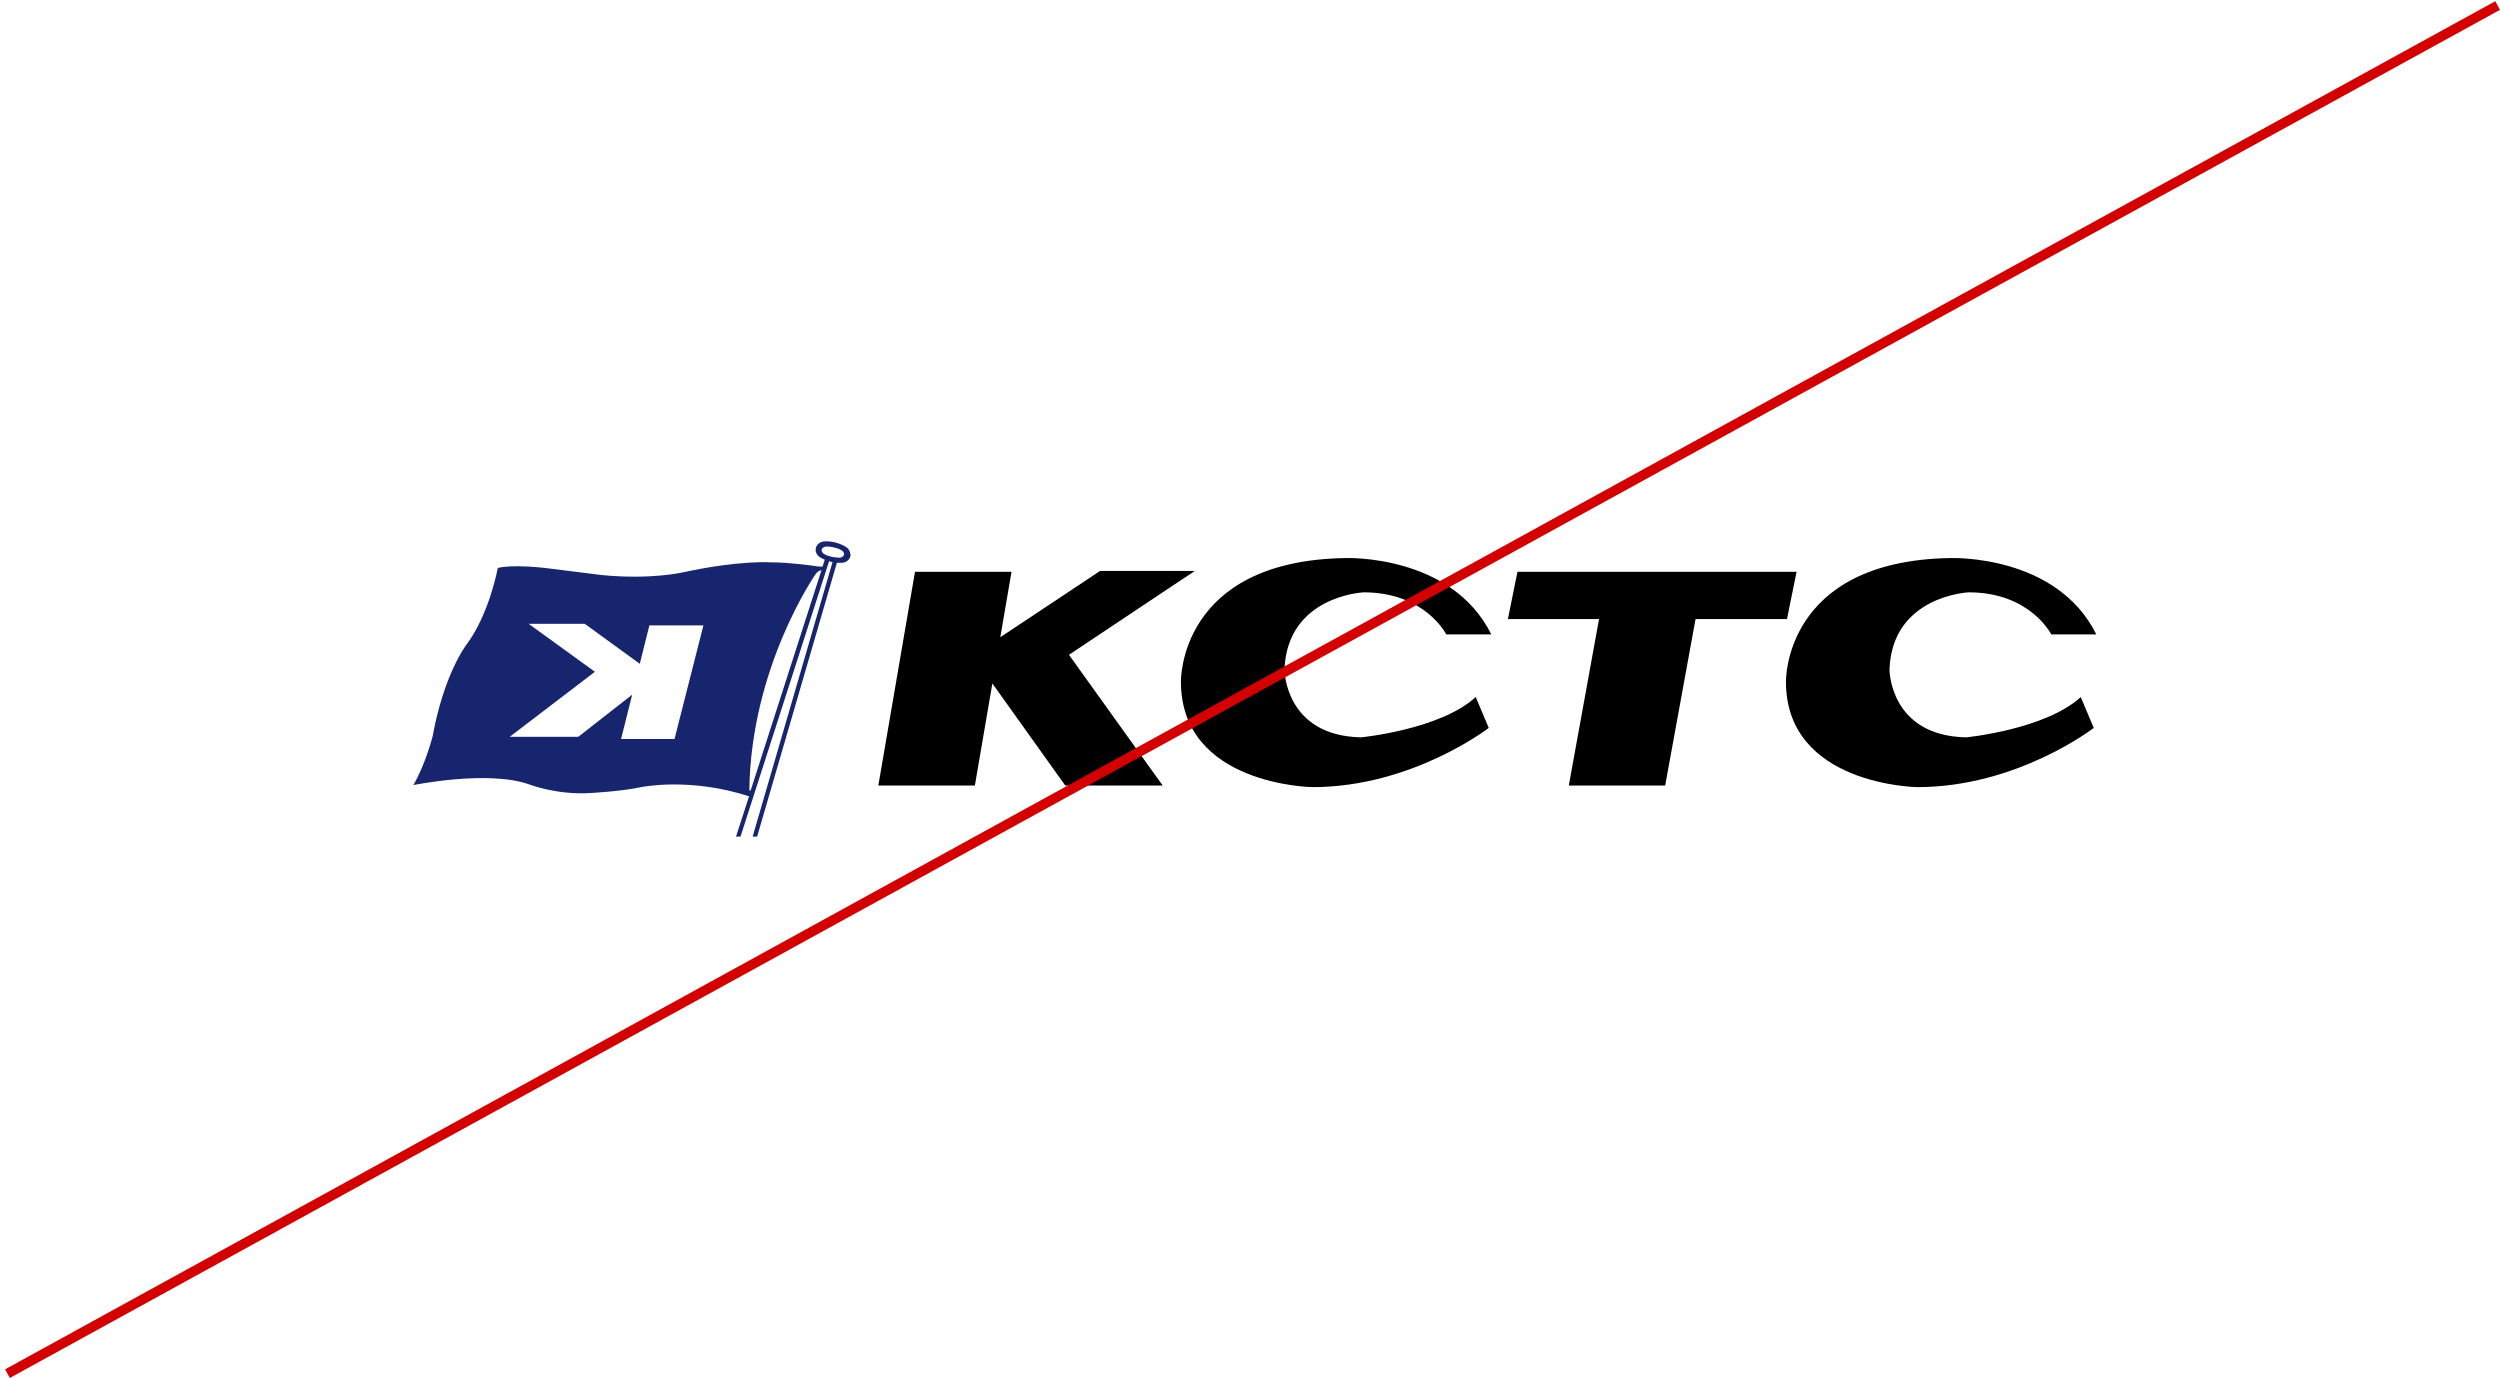 <svg width="254" height="140" viewBox="0 0 254 140" fill="none" xmlns="http://www.w3.org/2000/svg">
<path d="M121.395 58.005H111.771L101.63 64.742L102.77 58.095H92.964L89.239 79.808H99.046L100.824 69.439L108.229 79.808H118.127L108.609 66.528L121.395 58.005Z" fill="black"/>
<path d="M151.53 64.457H146.938C146.938 64.457 144.81 60.181 138.546 60.181C138.546 60.181 130.776 60.526 130.503 68.028C130.503 68.028 130.503 74.736 138.272 74.916C138.272 74.916 146.315 74.136 149.934 70.82L151.256 73.956C151.256 73.956 143.487 79.973 133.331 79.973C133.331 79.973 119.982 79.793 119.982 69.259C119.982 69.259 119.723 56.969 136.676 56.699C136.676 56.699 147.455 56.264 151.515 64.457H151.53Z" fill="black"/>
<path d="M213 64.457H208.408C208.408 64.457 206.28 60.181 200.016 60.181C200.016 60.181 192.231 60.526 191.973 68.028C191.973 68.028 191.973 74.736 199.742 74.916C199.742 74.916 207.785 74.136 211.404 70.82L212.726 73.956C212.726 73.956 204.957 79.973 194.786 79.973C194.786 79.973 181.452 79.793 181.452 69.259C181.452 69.259 181.193 56.969 198.146 56.699C198.146 56.699 208.925 56.264 212.985 64.457H213Z" fill="black"/>
<path d="M182.531 58.095H154.175L153.202 62.897H162.462L159.39 79.808H169.182L172.268 62.897H181.558L182.531 58.095Z" fill="black"/>
<path d="M86.381 56.294C86.381 56.009 86.229 55.769 86.001 55.604L85.94 55.559C85.62 55.364 85.225 55.199 84.784 55.094C84.465 55.019 84.146 54.989 83.842 55.004H83.796C83.279 55.004 82.868 55.394 82.868 55.874C82.868 56.159 83.021 56.399 83.249 56.579L83.294 56.609C83.446 56.699 83.614 56.789 83.796 56.864L83.568 57.57C83.355 57.57 82.96 57.555 82.732 57.495C82.732 57.495 80.238 57.135 78.368 57.135C78.368 57.135 75.16 56.895 69.443 58.14C69.443 58.14 66.19 58.92 61.127 58.425C61.127 58.425 55.912 57.78 55.38 57.705C55.38 57.705 52.096 57.315 50.575 57.705C50.575 57.705 49.724 62.431 47.321 65.598C47.321 65.598 45.102 68.524 43.961 74.781C43.961 74.781 43.277 77.542 42 79.763C42 79.763 49.693 78.187 53.874 79.733C53.874 79.733 56.642 80.783 59.956 80.573C59.956 80.573 63.103 80.408 65.141 79.973C65.141 79.973 70.036 78.938 76.103 80.903L74.78 85H75.236L84.237 57.014C84.237 57.014 84.374 57.059 84.465 57.09C84.511 57.09 84.541 57.09 84.587 57.105L76.468 85H76.924L85.028 57.18C85.195 57.18 85.362 57.18 85.514 57.18C86.016 57.18 86.426 56.789 86.426 56.324L86.381 56.294ZM68.546 75.081H63.103L64.228 70.58L58.755 74.856H51.791L60.443 68.254L53.707 63.377H59.409L65.004 67.443L65.977 63.542H71.466L68.531 75.081H68.546ZM76.133 80.318C76.285 67.728 82.884 58.305 82.884 58.305C83.081 58.035 83.34 57.945 83.462 57.93L76.27 80.303H76.148L76.133 80.318ZM85.21 56.654C84.997 56.654 84.769 56.624 84.526 56.579C84.237 56.519 83.978 56.429 83.781 56.309H83.75C83.598 56.204 83.492 56.069 83.477 55.934C83.462 55.694 83.72 55.514 84.039 55.529H84.07C84.252 55.529 84.465 55.559 84.678 55.604C84.967 55.664 85.225 55.754 85.438 55.874L85.484 55.904C85.636 55.994 85.742 56.114 85.757 56.264C85.772 56.504 85.529 56.669 85.21 56.669V56.654Z" fill="#17256F"/>
<line x1="0.759" y1="139.562" x2="253.759" y2="0.562" stroke="#D20000"/>
</svg>
